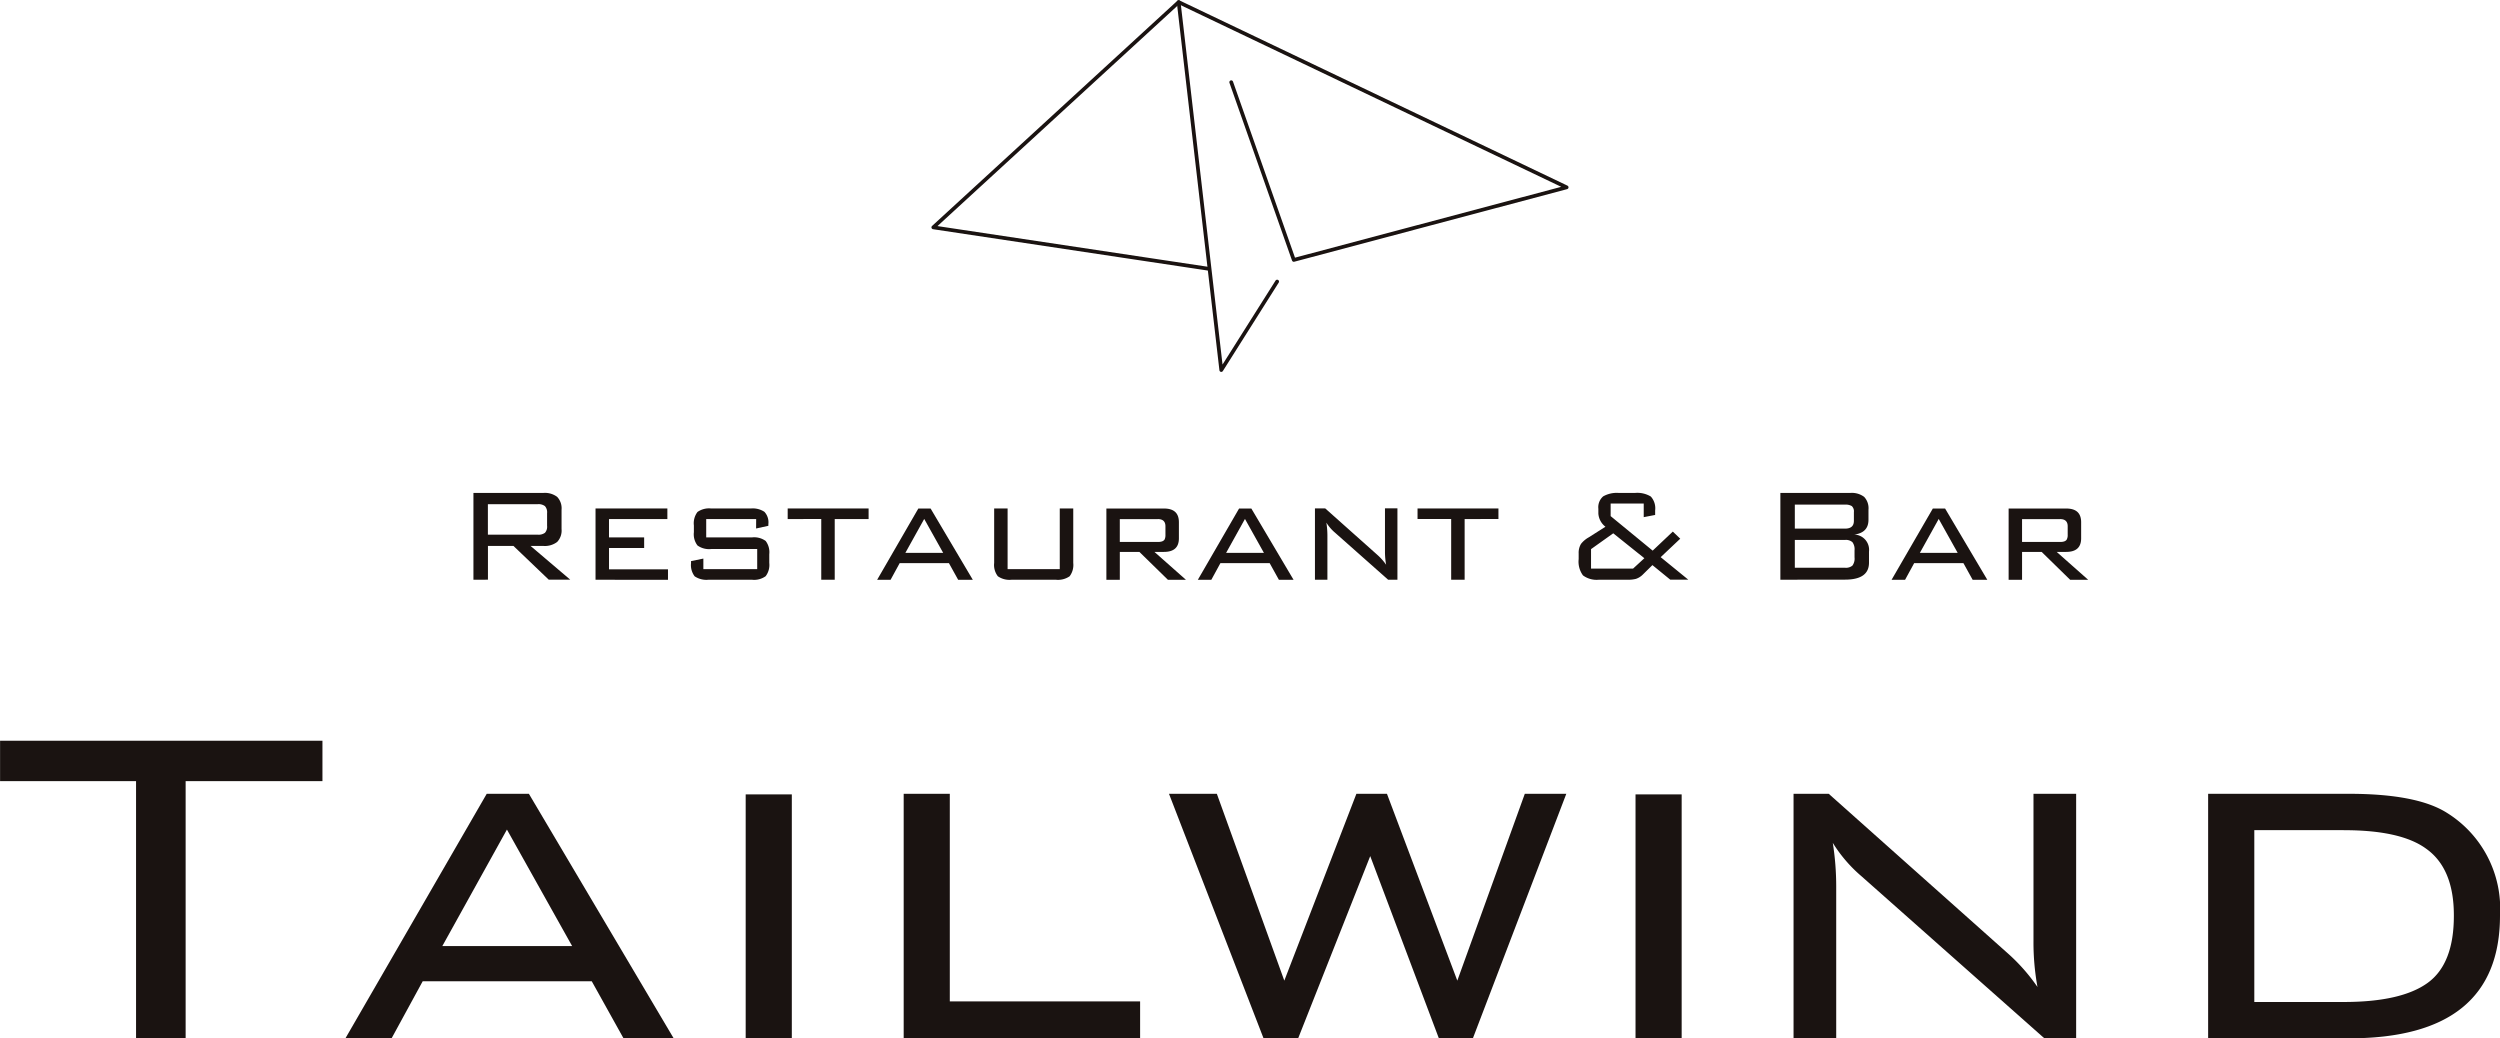 <svg xmlns="http://www.w3.org/2000/svg" width="173.794" height="72.182" viewBox="0 0 173.794 72.182">
  <g id="グループ_2550" data-name="グループ 2550" transform="translate(0 0.145)">
    <path id="パス_2944" data-name="パス 2944" d="M600.7,552.246v17.881h-3.447V552.246H587.8V549.44h22.411v2.806Z" transform="translate(-587.795 -498.09)" fill="#1a1311"/>
    <path id="パス_2945" data-name="パス 2945" d="M593.146,567.261l9.824-17H605.9l10.066,17h-3.487l-2.208-3.967H598.518l-2.163,3.967Zm6.736-6.413h9.025l-4.533-8.1Z" transform="translate(-569.133 -495.224)" fill="#1a1311"/>
    <rect id="長方形_782" data-name="長方形 782" width="3.207" height="16.959" transform="translate(51.838 55.079)" fill="#1a1311"/>
    <path id="パス_2946" data-name="パス 2946" d="M601.794,567.261v-17H605v14.432h13.23v2.566Z" transform="translate(-538.972 -495.223)" fill="#1a1311"/>
    <path id="パス_2947" data-name="パス 2947" d="M612.478,567.261l-6.574-17h3.327l4.69,12.989,5.011-12.989h2.125l4.891,12.989,4.692-12.989h2.885l-6.495,17h-2.364l-4.772-12.669-5.011,12.669Z" transform="translate(-524.639 -495.223)" fill="#1a1311"/>
    <rect id="長方形_783" data-name="長方形 783" width="3.207" height="16.959" transform="translate(113.698 55.079)" fill="#1a1311"/>
    <path id="パス_2948" data-name="パス 2948" d="M618.307,553.673a19.351,19.351,0,0,1,.238,3.043v10.546h-2.966v-17h2.446l12.466,11.107a12.91,12.91,0,0,1,2.046,2.324,17.3,17.3,0,0,1-.278-3.168V550.262h2.966v17h-2.208L620.309,556a9.89,9.89,0,0,1-2-2.324" transform="translate(-490.896 -495.224)" fill="#1a1311"/>
    <path id="パス_2949" data-name="パス 2949" d="M631.785,550.262q4.732,0,6.816,1.324a7.843,7.843,0,0,1,3.689,7.135q0,8.542-10.505,8.54H622v-17Zm-.359,2.527H625.21v11.946h6.216q4,0,5.834-1.328t1.822-4.7q0-3.258-1.925-4.627-1.763-1.293-5.73-1.288" transform="translate(-468.496 -495.224)" fill="#1a1311"/>
    <path id="パス_2950" data-name="パス 2950" d="M595.129,551.633V545.6h4.856a1.409,1.409,0,0,1,.965.274,1.155,1.155,0,0,1,.305.893v1.346a1.149,1.149,0,0,1-.305.893,1.409,1.409,0,0,1-.965.278H599.1l2.76,2.347h-1.494l-2.455-2.347h-1.773v2.347Zm4.465-5.25h-3.46V548.5h3.46a.741.741,0,0,0,.507-.13.63.63,0,0,0,.148-.489v-.875a.643.643,0,0,0-.148-.489.74.74,0,0,0-.507-.135" transform="translate(-562.217 -511.477)" fill="#1a1311"/>
    <path id="パス_2951" data-name="パス 2951" d="M597.02,550.8v-4.957h4.994v.736h-4.058v1.276H600.4v.735h-2.443v1.485h4.1v.725Z" transform="translate(-555.62 -510.641)" fill="#1a1311"/>
    <path id="パス_2952" data-name="パス 2952" d="M603.028,546.578h-3.473v1.275h3.182a1.361,1.361,0,0,1,.951.247,1.293,1.293,0,0,1,.251.925v.6a1.293,1.293,0,0,1-.251.924,1.36,1.36,0,0,1-.951.247h-3.02a1.457,1.457,0,0,1-.965-.238,1.289,1.289,0,0,1-.252-.92V549.5l.857-.175v.736H603.1v-1.4h-3.2a1.383,1.383,0,0,1-.951-.247,1.279,1.279,0,0,1-.251-.924v-.467a1.3,1.3,0,0,1,.251-.938,1.387,1.387,0,0,1,.951-.242h2.76a1.465,1.465,0,0,1,.942.233,1.073,1.073,0,0,1,.274.853v.117l-.853.188Z" transform="translate(-550.461 -510.639)" fill="#1a1311"/>
    <path id="パス_2953" data-name="パス 2953" d="M603.27,546.578V550.8h-.936v-4.222H600v-.736h5.625v.736Z" transform="translate(-545.242 -510.641)" fill="#1a1311"/>
    <path id="パス_2954" data-name="パス 2954" d="M601.383,550.8l2.863-4.955h.853l2.934,4.955h-1.018l-.642-1.158h-3.424l-.632,1.158Zm1.961-1.871h2.63l-1.319-2.36Z" transform="translate(-540.406 -510.639)" fill="#1a1311"/>
    <path id="パス_2955" data-name="パス 2955" d="M604.129,545.842v4.218h3.626v-4.218h.938v3.787a1.305,1.305,0,0,1-.251.925,1.421,1.421,0,0,1-.965.242h-3.07a1.409,1.409,0,0,1-.956-.242,1.281,1.281,0,0,1-.256-.925v-3.787Z" transform="translate(-534.083 -510.639)" fill="#1a1311"/>
    <path id="パス_2956" data-name="パス 2956" d="M604.934,550.8v-4.955h4c.7,0,1.041.319,1.041.956v1.113c0,.633-.345.947-1.041.947h-.66l2.19,1.939h-1.252l-1.984-1.939h-1.36V550.8Zm3.577-4.219h-2.644v1.589h2.644c.251,0,.4-.058.471-.175a.709.709,0,0,0,.058-.323v-.593c0-.332-.179-.5-.529-.5" transform="translate(-528.021 -510.639)" fill="#1a1311"/>
    <path id="パス_2957" data-name="パス 2957" d="M606.351,550.8l2.867-4.955h.852l2.935,4.955h-1.019l-.642-1.158h-3.424l-.632,1.158Zm1.965-1.871h2.63l-1.319-2.36Z" transform="translate(-523.08 -510.639)" fill="#1a1311"/>
    <path id="パス_2958" data-name="パス 2958" d="M608.959,546.837a5.677,5.677,0,0,1,.072.889V550.8h-.866v-4.959h.714l3.635,3.24a3.869,3.869,0,0,1,.6.677,5.133,5.133,0,0,1-.081-.92v-3h.866V550.8h-.646l-3.707-3.285a2.966,2.966,0,0,1-.583-.678" transform="translate(-516.753 -510.643)" fill="#1a1311"/>
    <path id="パス_2959" data-name="パス 2959" d="M613.028,546.578V550.8h-.936v-4.222h-2.338v-.736h5.624v.736Z" transform="translate(-511.21 -510.641)" fill="#1a1311"/>
    <path id="パス_2960" data-name="パス 2960" d="M616.711,551.274a1.226,1.226,0,0,1-.48.3,2.1,2.1,0,0,1-.588.058h-1.975a1.588,1.588,0,0,1-1.117-.3,1.613,1.613,0,0,1-.3-1.131v-.395a1.178,1.178,0,0,1,.166-.668,1.8,1.8,0,0,1,.538-.453l1.158-.736a1.26,1.26,0,0,1-.493-.915V546.7a.994.994,0,0,1,.336-.862,1.912,1.912,0,0,1,1.081-.238h1.131a1.8,1.8,0,0,1,1.1.251,1.215,1.215,0,0,1,.3.965v.314l-.794.153v-.947h-2.3v.875l2.922,2.4,1.4-1.324.516.494-1.36,1.284,1.921,1.566h-1.252l-1.243-1.014Zm-3.6-.413h2.921l.786-.723-2.163-1.732-1.544,1.1Z" transform="translate(-502.506 -511.477)" fill="#1a1311"/>
    <path id="パス_2961" data-name="パス 2961" d="M615.375,551.633V545.6h4.855a1.422,1.422,0,0,1,.97.274,1.153,1.153,0,0,1,.3.893v.7c0,.6-.332.942-.992,1.028a1.058,1.058,0,0,1,1.028,1.18v.772c0,.79-.556,1.18-1.669,1.18Zm5.111-4.093v-.606a.493.493,0,0,0-.148-.422.849.849,0,0,0-.471-.1H616.38v1.669h3.487q.62,0,.619-.539m.045,2.549v-.5a.819.819,0,0,0-.149-.57.688.688,0,0,0-.516-.153H616.38V550.8h3.487a.708.708,0,0,0,.516-.148.821.821,0,0,0,.149-.566" transform="translate(-491.608 -511.477)" fill="#1a1311"/>
    <path id="パス_2962" data-name="パス 2962" d="M617.1,550.8l2.868-4.955h.852l2.935,4.955h-1.019l-.642-1.158h-3.424l-.632,1.158Zm1.966-1.871h2.63l-1.319-2.36Z" transform="translate(-485.602 -510.639)" fill="#1a1311"/>
    <path id="パス_2963" data-name="パス 2963" d="M618.911,550.8v-4.955h4c.7,0,1.041.319,1.041.956v1.113c0,.633-.346.947-1.041.947h-.66l2.19,1.939h-1.252l-1.984-1.939h-1.36V550.8Zm3.576-4.219h-2.643v1.589h2.643c.251,0,.4-.058.467-.175a.65.65,0,0,0,.063-.323v-.593c0-.332-.179-.5-.53-.5" transform="translate(-479.276 -510.639)" fill="#1a1311"/>
    <path id="パス_2964" data-name="パス 2964" d="M621.4,556.539l-19.149-2.881L619.307,538l26.971,12.876-18.967,5.046-4.35-12.354" transform="translate(-537.369 -537.998)" fill="none" stroke="#1a1311" stroke-linecap="round" stroke-linejoin="round" stroke-width="0.261"/>
    <path id="パス_2965" data-name="パス 2965" d="M612.9,557.427l-3.884,6.15L606.054,538" transform="translate(-524.116 -537.998)" fill="none" stroke="#1a1311" stroke-linecap="round" stroke-linejoin="round" stroke-width="0.261"/>
  </g>
</svg>
